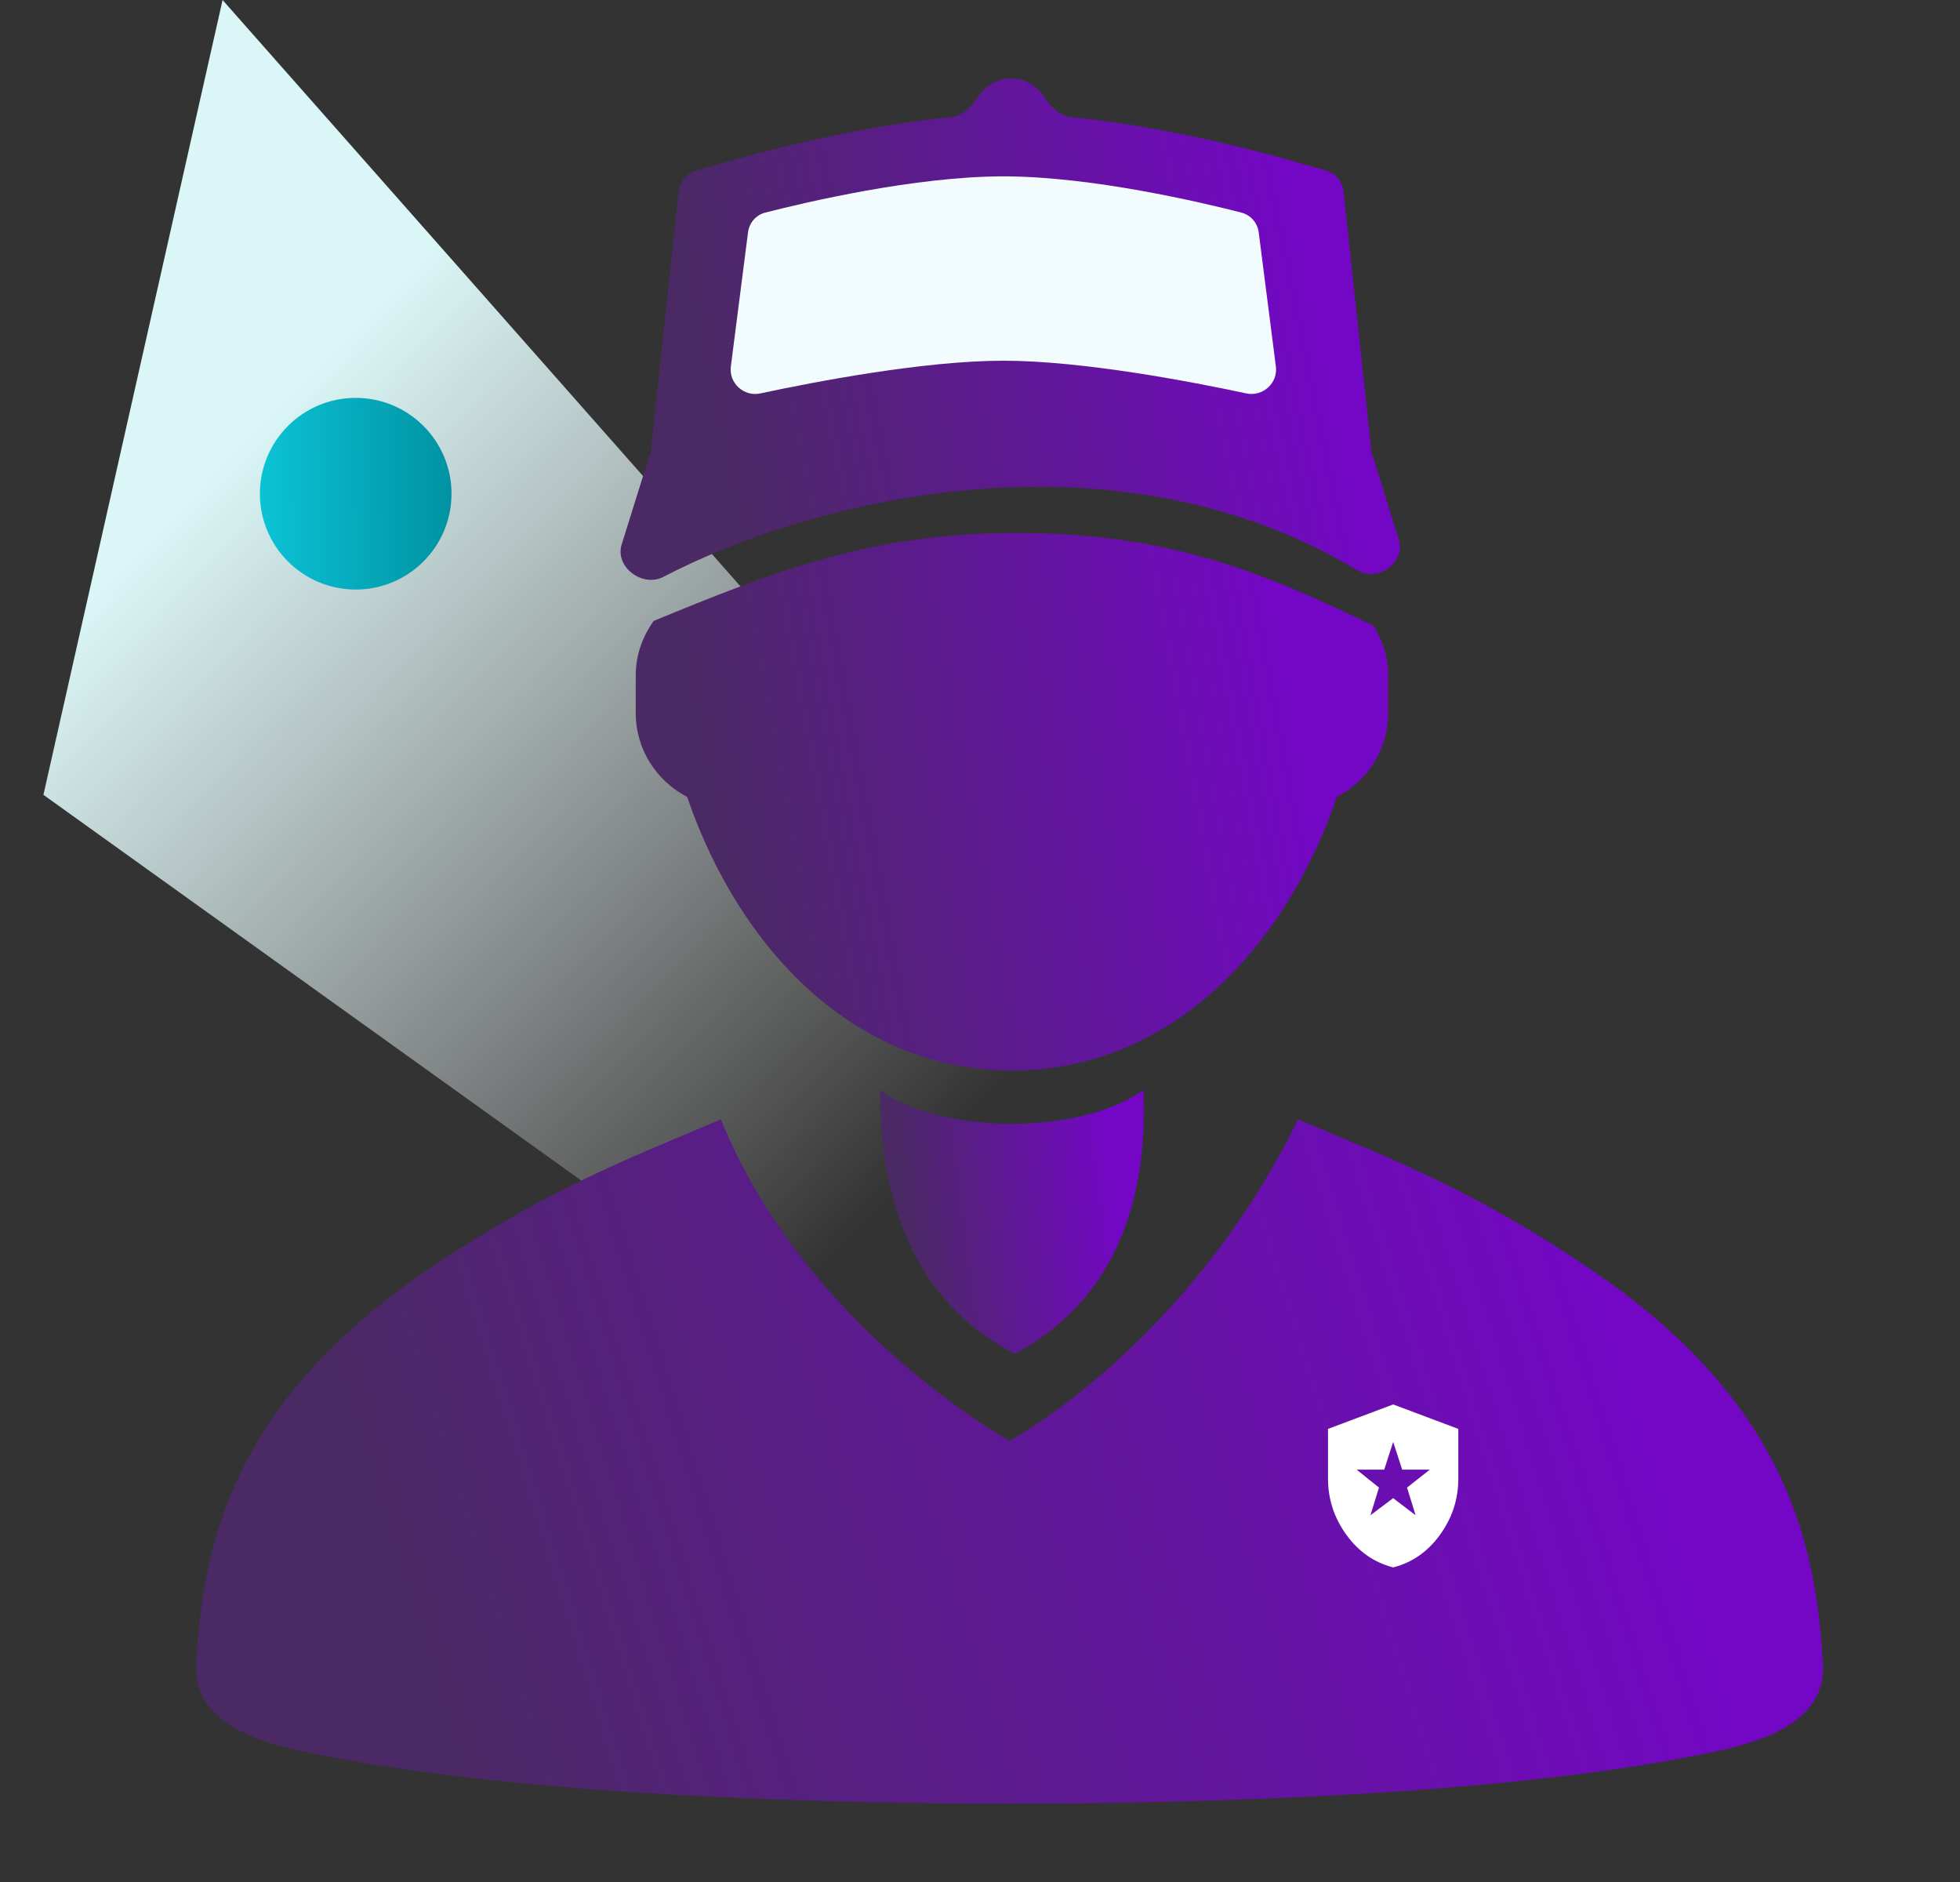 <svg width="25" height="24" viewBox="0 0 25 24" fill="none" xmlns="http://www.w3.org/2000/svg">
<rect x="0" y="0" width="25" height="24" fill="#333333" stroke="none"/>
<g clip-path="url(#clip0_6855_233)">
<path d="M2.839 8.46493e-05L20.875 20.416L20.043 24.11L0.554 10.136L2.839 8.46493e-05Z" fill="url(#paint0_linear_6855_233)"/>
<circle cx="4.537" cy="6.296" r="1.222" fill="url(#paint1_linear_6855_233)"/>
<path d="M9.196 14.275C7.968 14.794 6.892 15.205 5.389 16.24C2.988 17.892 2.587 19.662 2.501 21.226C2.462 21.953 3.278 22.205 3.801 22.32C6.099 22.826 9.672 23 12.877 23C16.084 23 19.655 22.826 21.953 22.32C22.475 22.205 23.292 21.953 23.252 21.226C23.167 19.662 22.766 17.892 20.366 16.24C18.862 15.205 17.785 14.794 16.557 14.275C15.143 17.164 12.877 18.373 12.877 18.373C12.877 18.373 10.278 16.947 9.195 14.275L9.196 14.275Z" fill="url(#paint2_linear_6855_233)"/>
<path d="M8.764 10.162C9.436 12.119 10.912 13.652 12.908 13.652C14.904 13.652 16.381 12.119 17.053 10.162C17.44 9.96 17.707 9.561 17.707 9.094V8.611C17.707 8.378 17.636 8.165 17.52 7.981C15.993 7.232 14.794 6.796 12.952 6.796C11.109 6.796 9.854 7.295 8.338 7.918C8.197 8.115 8.109 8.351 8.109 8.611V9.094C8.109 9.561 8.377 9.96 8.763 10.162H8.764Z" fill="url(#paint3_linear_6855_233)"/>
<path fill-rule="evenodd" clip-rule="evenodd" d="M12.492 1.213C12.403 1.343 12.288 1.479 12.132 1.494C10.789 1.622 9.367 2.028 8.866 2.181C8.751 2.216 8.669 2.317 8.657 2.436L8.297 5.792C8.296 5.796 8.293 5.8 8.289 5.803C8.286 5.804 8.284 5.807 8.283 5.811L7.929 6.945C7.841 7.23 8.195 7.495 8.46 7.357C10.451 6.321 14.269 5.436 17.31 7.271C17.571 7.428 17.934 7.174 17.843 6.884L17.509 5.81C17.508 5.807 17.506 5.804 17.503 5.803C17.5 5.801 17.497 5.798 17.497 5.794L17.137 2.436C17.124 2.317 17.043 2.216 16.928 2.181C16.426 2.028 15.005 1.622 13.662 1.494C13.506 1.479 13.39 1.343 13.302 1.213C13.285 1.189 13.265 1.165 13.244 1.144C13.152 1.052 13.027 1 12.897 1C12.767 1 12.642 1.052 12.55 1.144C12.528 1.165 12.509 1.189 12.492 1.213Z" fill="url(#paint4_linear_6855_233)"/>
<path d="M9.541 2.964C9.556 2.842 9.642 2.742 9.761 2.711C10.269 2.581 11.672 2.249 12.798 2.249C13.924 2.249 15.326 2.581 15.834 2.711C15.953 2.742 16.04 2.842 16.055 2.964L16.274 4.674C16.301 4.886 16.107 5.062 15.897 5.017C15.201 4.868 13.809 4.6 12.798 4.6C11.786 4.6 10.394 4.868 9.698 5.017C9.489 5.062 9.295 4.886 9.322 4.674L9.541 2.964Z" fill="#F2FBFE"/>
<g clip-path="url(#clip1_6855_233)">
<path d="M17.48 19.323L17.77 19.105L18.056 19.323L17.947 18.97L18.238 18.741H17.885L17.77 18.388L17.656 18.741H17.303L17.589 18.97L17.48 19.323ZM17.77 19.988C17.53 19.927 17.331 19.789 17.174 19.574C17.018 19.358 16.939 19.119 16.939 18.856V18.222L17.77 17.91L18.601 18.222V18.856C18.601 19.119 18.523 19.358 18.366 19.574C18.21 19.789 18.011 19.927 17.77 19.988Z" fill="white"/>
</g>
<path d="M14.585 13.901C13.706 14.513 11.95 14.436 11.225 13.901C11.225 15.813 11.997 16.769 12.943 17.266C13.941 16.731 14.661 15.698 14.585 13.901Z" fill="url(#paint5_linear_6855_233)"/>
</g>
<defs>
<linearGradient id="paint0_linear_6855_233" x1="4.053" y1="4.657" x2="13.116" y2="13.482" gradientUnits="userSpaceOnUse">
<stop stop-color="#DAF6F6"/>
<stop offset="1" stop-color="white" stop-opacity="0"/>
</linearGradient>
<linearGradient id="paint1_linear_6855_233" x1="3.314" y1="6.755" x2="5.759" y2="6.736" gradientUnits="userSpaceOnUse">
<stop stop-color="#0BC3D6"/>
<stop offset="1" stop-color="#0092A2"/>
</linearGradient>
<linearGradient id="paint2_linear_6855_233" x1="5.218" y1="20.714" x2="20.447" y2="15.983" gradientUnits="userSpaceOnUse">
<stop stop-color="#4B2965"/>
<stop offset="1" stop-color="#7307C5"/>
</linearGradient>
<linearGradient id="paint3_linear_6855_233" x1="9.366" y1="11.855" x2="16.839" y2="10.489" gradientUnits="userSpaceOnUse">
<stop stop-color="#4B2965"/>
<stop offset="1" stop-color="#7307C5"/>
</linearGradient>
<linearGradient id="paint4_linear_6855_233" x1="9.217" y1="5.72" x2="16.9" y2="4.16" gradientUnits="userSpaceOnUse">
<stop stop-color="#4B2965"/>
<stop offset="1" stop-color="#7307C5"/>
</linearGradient>
<linearGradient id="paint5_linear_6855_233" x1="11.665" y1="16.384" x2="14.328" y2="16.037" gradientUnits="userSpaceOnUse">
<stop stop-color="#4B2965"/>
<stop offset="1" stop-color="#7307C5"/>
</linearGradient>
<clipPath id="clip0_6855_233">
<rect width="24" height="24" fill="white" transform="translate(0.5)"/>
</clipPath>
<clipPath id="clip1_6855_233">
<rect width="2.493" height="2.493" fill="white" transform="translate(16.523 17.703)"/>
</clipPath>
</defs>
</svg>
